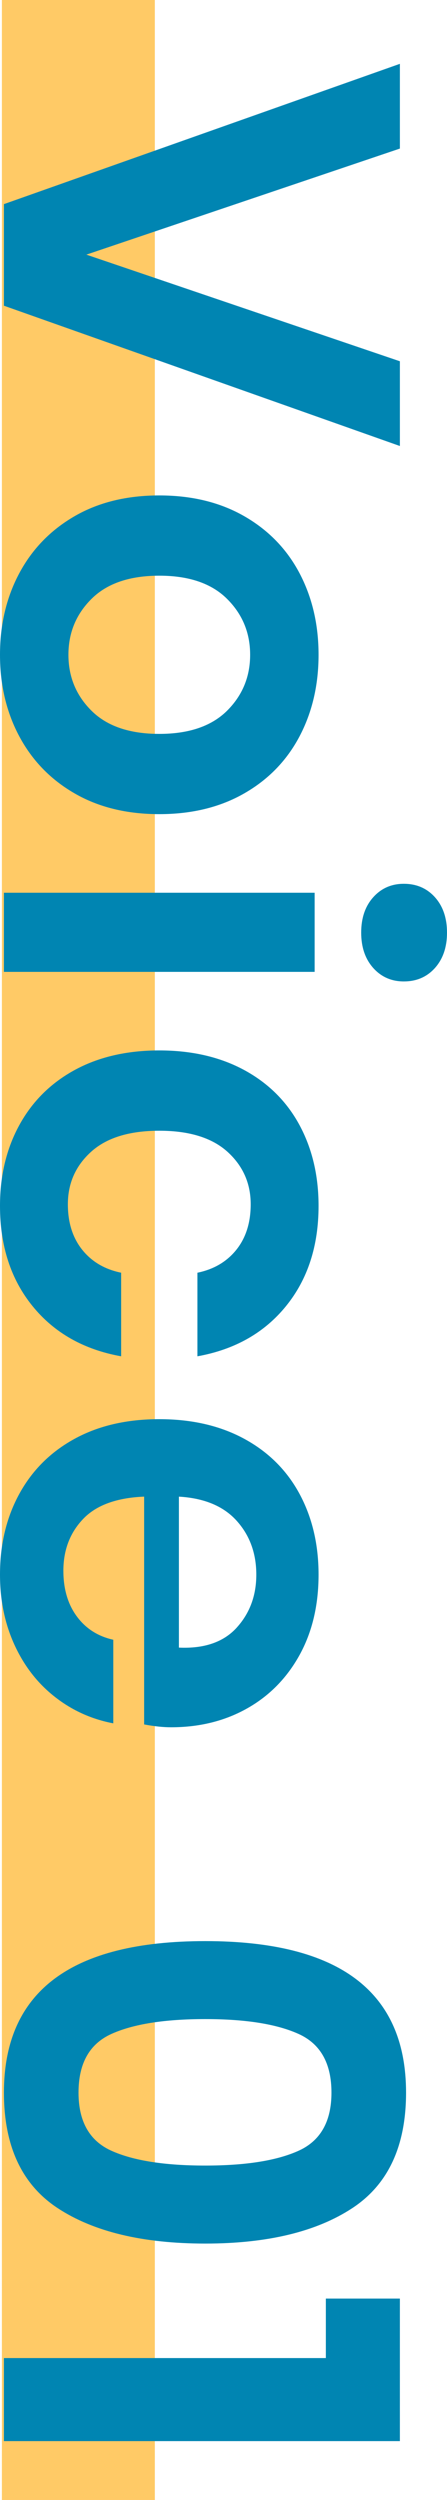 <?xml version="1.0" encoding="UTF-8"?><svg id="b" xmlns="http://www.w3.org/2000/svg" width="17.534" height="98" viewBox="0 0 17.534 98"><g id="c"><rect x=".074" width="6" height="98" style="fill:#ffca66; stroke-width:0px;"/><path d="m15.686,5.824L3.388,9.982l12.298,4.18v3.322L.154,11.984v-3.982L15.686,2.502v3.322Z" style="fill:#0085b2; stroke-width:0px;"/><path d="m11.748,28.869c-.499.945-1.221,1.691-2.167,2.232-.946.543-2.057.814-3.333.814-1.276,0-2.384-.271-3.322-.814-.939-.541-1.661-1.287-2.167-2.232s-.759-2.014-.759-3.201.253-2.254.759-3.201c.506-.945,1.228-1.689,2.167-2.232.938-.543,2.046-.814,3.322-.814,1.276,0,2.387.271,3.333.814.946.543,1.668,1.287,2.167,2.232.498.947.748,2.014.748,3.201s-.25,2.256-.748,3.201Zm-2.849-5.4c-.609-.602-1.493-.902-2.651-.902-1.159,0-2.043.301-2.651.902-.609.602-.913,1.334-.913,2.199s.304,1.6.913,2.201c.608.6,1.492.9,2.651.9,1.158,0,2.042-.301,2.651-.9.608-.602.913-1.336.913-2.201s-.305-1.598-.913-2.199Z" style="fill:#0085b2; stroke-width:0px;"/><path d="m12.342,38.098H.154v-3.102h12.188v3.102Zm4.719-2.926c.315.352.473.814.473,1.387s-.158,1.033-.473,1.387c-.316.352-.723.527-1.221.527-.484,0-.884-.176-1.199-.527-.315-.354-.473-.814-.473-1.387s.157-1.035.473-1.387.715-.527,1.199-.527c.499,0,.905.176,1.221.527Z" style="fill:#0085b2; stroke-width:0px;"/><path d="m11.22,51.199c-.851,1.049-2.009,1.705-3.476,1.969v-3.277c.646-.133,1.155-.434,1.529-.902s.561-1.064.561-1.781c0-.822-.305-1.508-.913-2.059-.609-.549-1.5-.824-2.673-.824-1.174,0-2.065.275-2.673.824-.609.551-.913,1.236-.913,2.059,0,.717.187,1.312.561,1.781s.884.77,1.529.902v3.277c-1.467-.264-2.625-.92-3.476-1.969-.851-1.049-1.276-2.357-1.276-3.928,0-1.188.253-2.244.759-3.168s1.228-1.643,2.167-2.156c.938-.512,2.046-.77,3.322-.77,1.276,0,2.387.258,3.333.77.946.514,1.668,1.232,2.167,2.156.498.924.748,1.98.748,3.168,0,1.57-.425,2.879-1.276,3.928Z" style="fill:#0085b2; stroke-width:0px;"/><path d="m5.654,67.6v-8.932c-1.085.045-1.885.338-2.398.881-.514.541-.77,1.217-.77,2.023,0,.719.176,1.316.528,1.793s.829.781,1.43.914v3.277c-.851-.162-1.614-.506-2.288-1.035-.675-.527-1.203-1.205-1.584-2.033-.381-.83-.572-1.75-.572-2.762,0-1.188.253-2.244.759-3.168s1.228-1.643,2.167-2.156c.938-.514,2.046-.77,3.322-.77,1.276,0,2.387.256,3.333.77.946.514,1.668,1.232,2.167,2.156.498.924.748,1.98.748,3.168,0,1.203-.25,2.254-.748,3.156-.499.902-1.185,1.6-2.057,2.09-.873.492-1.867.738-2.981.738-.308,0-.66-.037-1.056-.111Zm3.63-3.795c.513-.564.77-1.258.77-2.078,0-.836-.257-1.541-.77-2.111-.514-.572-1.269-.889-2.266-.947v5.918c.998.045,1.752-.217,2.266-.781Z" style="fill:#0085b2; stroke-width:0px;"/><path d="m8.052,76.092c5.25,0,7.876,1.979,7.876,5.939,0,2.098-.704,3.607-2.112,4.531-1.408.924-3.33,1.387-5.764,1.387-2.45,0-4.378-.463-5.786-1.387-1.408-.924-2.112-2.434-2.112-4.531,0-3.961,2.632-5.939,7.898-5.939Zm0,8.799c1.584,0,2.805-.193,3.663-.582s1.287-1.148,1.287-2.277c0-1.145-.429-1.91-1.287-2.299s-2.079-.584-3.663-.584c-1.599,0-2.827.195-3.685.584s-1.287,1.154-1.287,2.299c0,1.129.429,1.889,1.287,2.277s2.086.582,3.685.582Z" style="fill:#0085b2; stroke-width:0px;"/><path d="m12.782,90.105h2.904v5.588H.154v-3.256h12.628v-2.332Z" style="fill:#0085b2; stroke-width:0px;"/></g></svg>